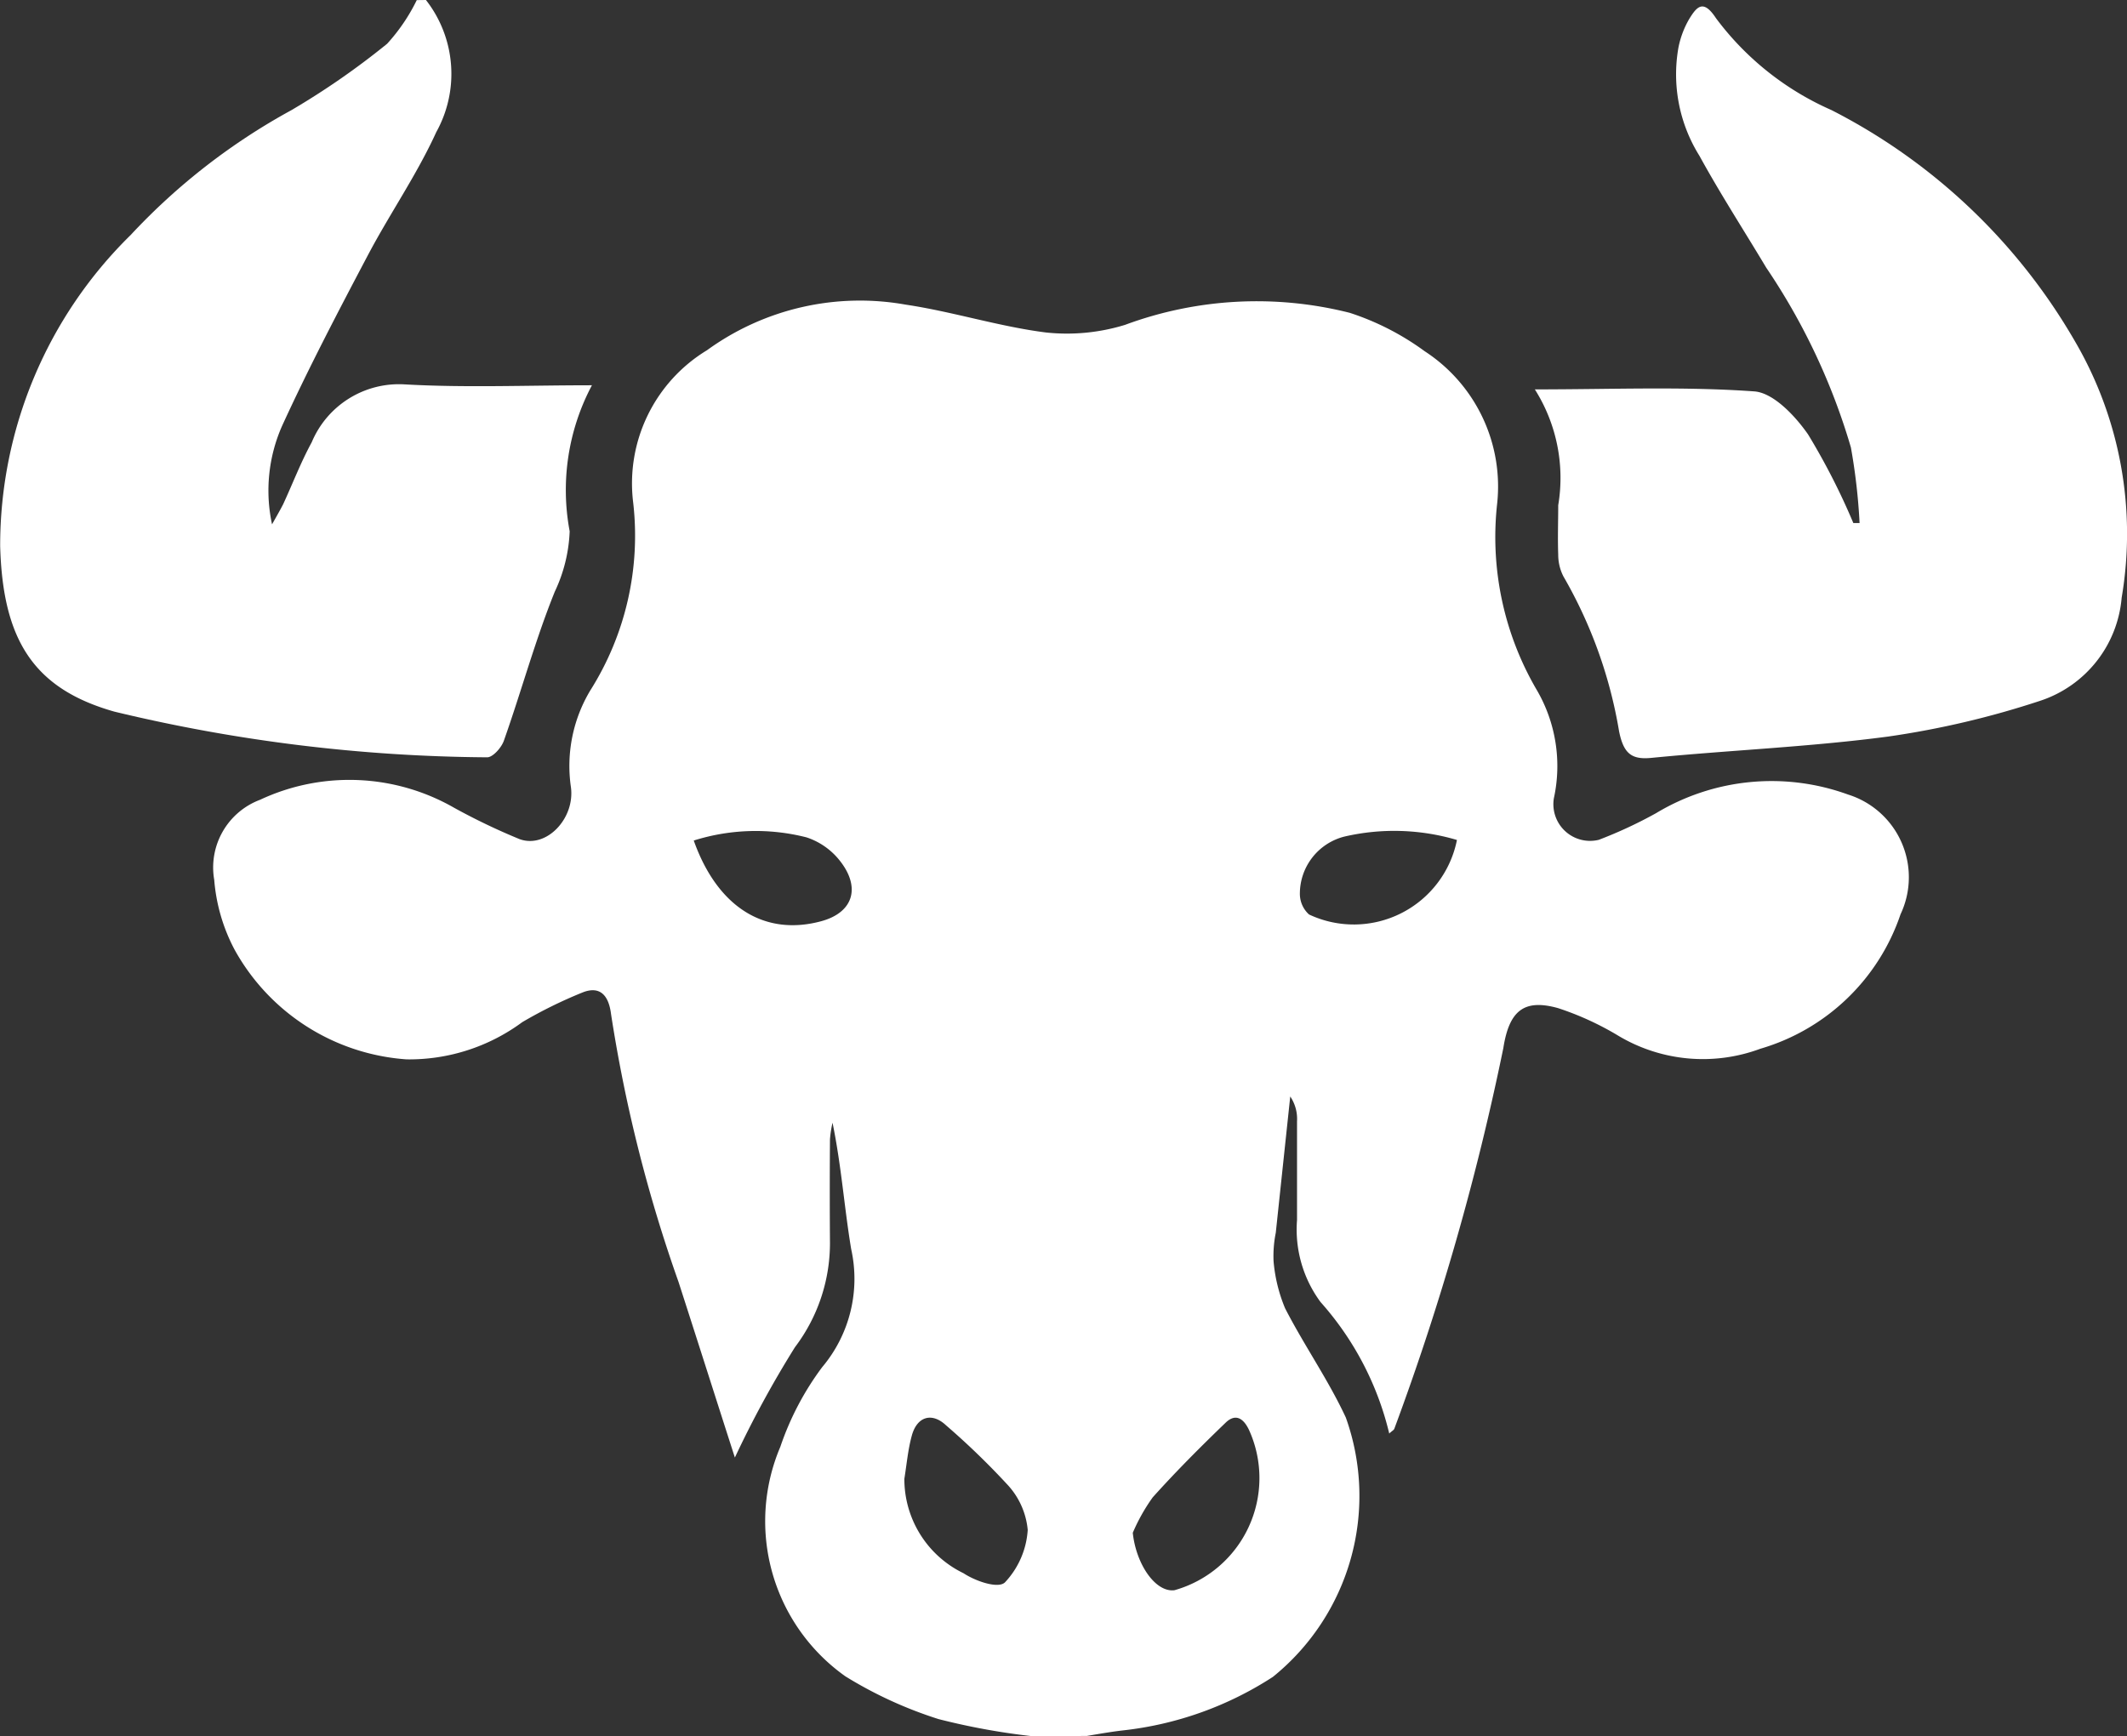 <svg id="icon-taurus" xmlns="http://www.w3.org/2000/svg" width="38.226" height="31.209" viewBox="0 0 38.226 31.209">
  <rect x="0" y="0" width="38.226" height="31.209" fill="#333333" stroke="none"/>
  <path id="Path_575" data-name="Path 575" d="M200.708,258.825a12.227,12.227,0,0,1-1.667-.306,7.476,7.476,0,0,1-1.672-.768,3.419,3.419,0,0,1-1.169-4.126,5.148,5.148,0,0,1,.752-1.432,2.464,2.464,0,0,0,.521-2.123c-.124-.745-.176-1.5-.335-2.271a2,2,0,0,0-.046.3q-.007.934,0,1.868a3.1,3.1,0,0,1-.629,1.867,18.772,18.772,0,0,0-1.08,1.984c-.32-.994-.664-2.077-1.013-3.158a26.424,26.424,0,0,1-1.213-4.818c-.045-.357-.217-.5-.506-.387a8.234,8.234,0,0,0-1.089.536,3.419,3.419,0,0,1-2.078.669,3.836,3.836,0,0,1-3.09-1.968,3.225,3.225,0,0,1-.368-1.259,1.3,1.3,0,0,1,.825-1.44,3.783,3.783,0,0,1,3.486.144,11.452,11.452,0,0,0,1.177.564c.484.175,1-.375.922-.938a2.639,2.639,0,0,1,.349-1.736,5.208,5.208,0,0,0,.77-3.38,2.8,2.8,0,0,1,1.327-2.735,4.679,4.679,0,0,1,3.574-.819c.845.126,1.673.393,2.518.5a3.551,3.551,0,0,0,1.421-.137,6.813,6.813,0,0,1,4.04-.216,4.772,4.772,0,0,1,1.345.69,2.9,2.9,0,0,1,1.3,2.763,5.444,5.444,0,0,0,.706,3.312,2.713,2.713,0,0,1,.316,1.96.659.659,0,0,0,.808.748,7.989,7.989,0,0,0,1.029-.479,4.02,4.02,0,0,1,3.449-.335,1.558,1.558,0,0,1,.944,2.153,3.777,3.777,0,0,1-2.519,2.417,2.961,2.961,0,0,1-2.568-.243,5.3,5.3,0,0,0-1.067-.487c-.608-.17-.878.04-.984.716a46.438,46.438,0,0,1-1.959,6.844c-.008.025-.04.038-.092.087a5.452,5.452,0,0,0-1.235-2.364,2.193,2.193,0,0,1-.422-1.474c0-.592,0-1.183,0-1.775a.721.721,0,0,0-.122-.446q-.13,1.226-.26,2.45a2.12,2.12,0,0,0-.04.508,2.811,2.811,0,0,0,.207.849c.343.669.775,1.283,1.092,1.965a4.182,4.182,0,0,1-1.311,4.662,6.184,6.184,0,0,1-2.694.962c-.218.025-.435.064-.652.1Zm-2.279-4.628a1.881,1.881,0,0,0,1.062,1.7c.217.143.62.283.745.166a1.515,1.515,0,0,0,.41-.944,1.381,1.381,0,0,0-.377-.827,13.492,13.492,0,0,0-1.093-1.055c-.251-.235-.52-.16-.614.19C198.494,253.675,198.471,253.939,198.429,254.2Zm4.105.974c.06.569.41,1.075.749,1.032a2.094,2.094,0,0,0,1.342-2.877c-.111-.237-.259-.294-.424-.133-.448.432-.89.874-1.309,1.341A3.331,3.331,0,0,0,202.534,255.171Zm5.826-12.455a3.969,3.969,0,0,0-2.023-.061,1.06,1.06,0,0,0-.8,1.036.5.5,0,0,0,.164.364A1.89,1.89,0,0,0,208.36,242.716Zm-13.716.01c.426,1.2,1.273,1.723,2.285,1.452.6-.16.732-.636.3-1.138a1.265,1.265,0,0,0-.559-.371A3.7,3.7,0,0,0,194.644,242.726Z" transform="translate(-182.176 -227.616)" fill="#fff" fill-rule="evenodd"/>
  <path id="Path_576" data-name="Path 576" d="M187.772,224.715a2.156,2.156,0,0,1,.186,2.374c-.351.77-.833,1.463-1.227,2.209-.534,1.012-1.065,2.027-1.544,3.072a2.878,2.878,0,0,0-.181,1.771c.1-.177.151-.266.2-.362.172-.372.319-.758.513-1.113a1.7,1.7,0,0,1,1.671-1.041c1.09.062,2.185.016,3.365.016a4.016,4.016,0,0,0-.4,2.625,2.777,2.777,0,0,1-.267,1.084c-.351.869-.6,1.788-.915,2.679-.045.129-.2.3-.3.3a29.4,29.4,0,0,1-6.7-.821c-1.452-.411-2.007-1.289-2.053-2.975a7.819,7.819,0,0,1,2.346-5.594,11.417,11.417,0,0,1,2.885-2.242,13.855,13.855,0,0,0,1.723-1.195,3.319,3.319,0,0,0,.533-.785Z" transform="translate(-180.117 -224.715)" fill="#fff" fill-rule="evenodd"/>
  <path id="Path_577" data-name="Path 577" d="M222.5,231.776c1.4,0,2.677-.055,3.944.036.34.025.727.43.966.773a12.139,12.139,0,0,1,.814,1.594l.112,0a10.831,10.831,0,0,0-.156-1.359,11.568,11.568,0,0,0-1.522-3.233c-.4-.669-.824-1.324-1.2-2.01a2.763,2.763,0,0,1-.377-1.948,1.661,1.661,0,0,1,.191-.508c.138-.225.254-.368.484-.017a5.189,5.189,0,0,0,2.073,1.65A10.629,10.629,0,0,1,232.2,230.9a6.86,6.86,0,0,1,.846,4.621,2.141,2.141,0,0,1-1.455,1.85,15.916,15.916,0,0,1-2.742.646c-1.412.187-2.836.244-4.253.383-.354.035-.5-.072-.582-.476a8.28,8.28,0,0,0-1-2.785.853.853,0,0,1-.094-.393c-.011-.295,0-.591,0-.887A2.978,2.978,0,0,0,222.5,231.776Z" transform="translate(-194.916 -224.776)" fill="#fff" fill-rule="evenodd"/>
</svg>
